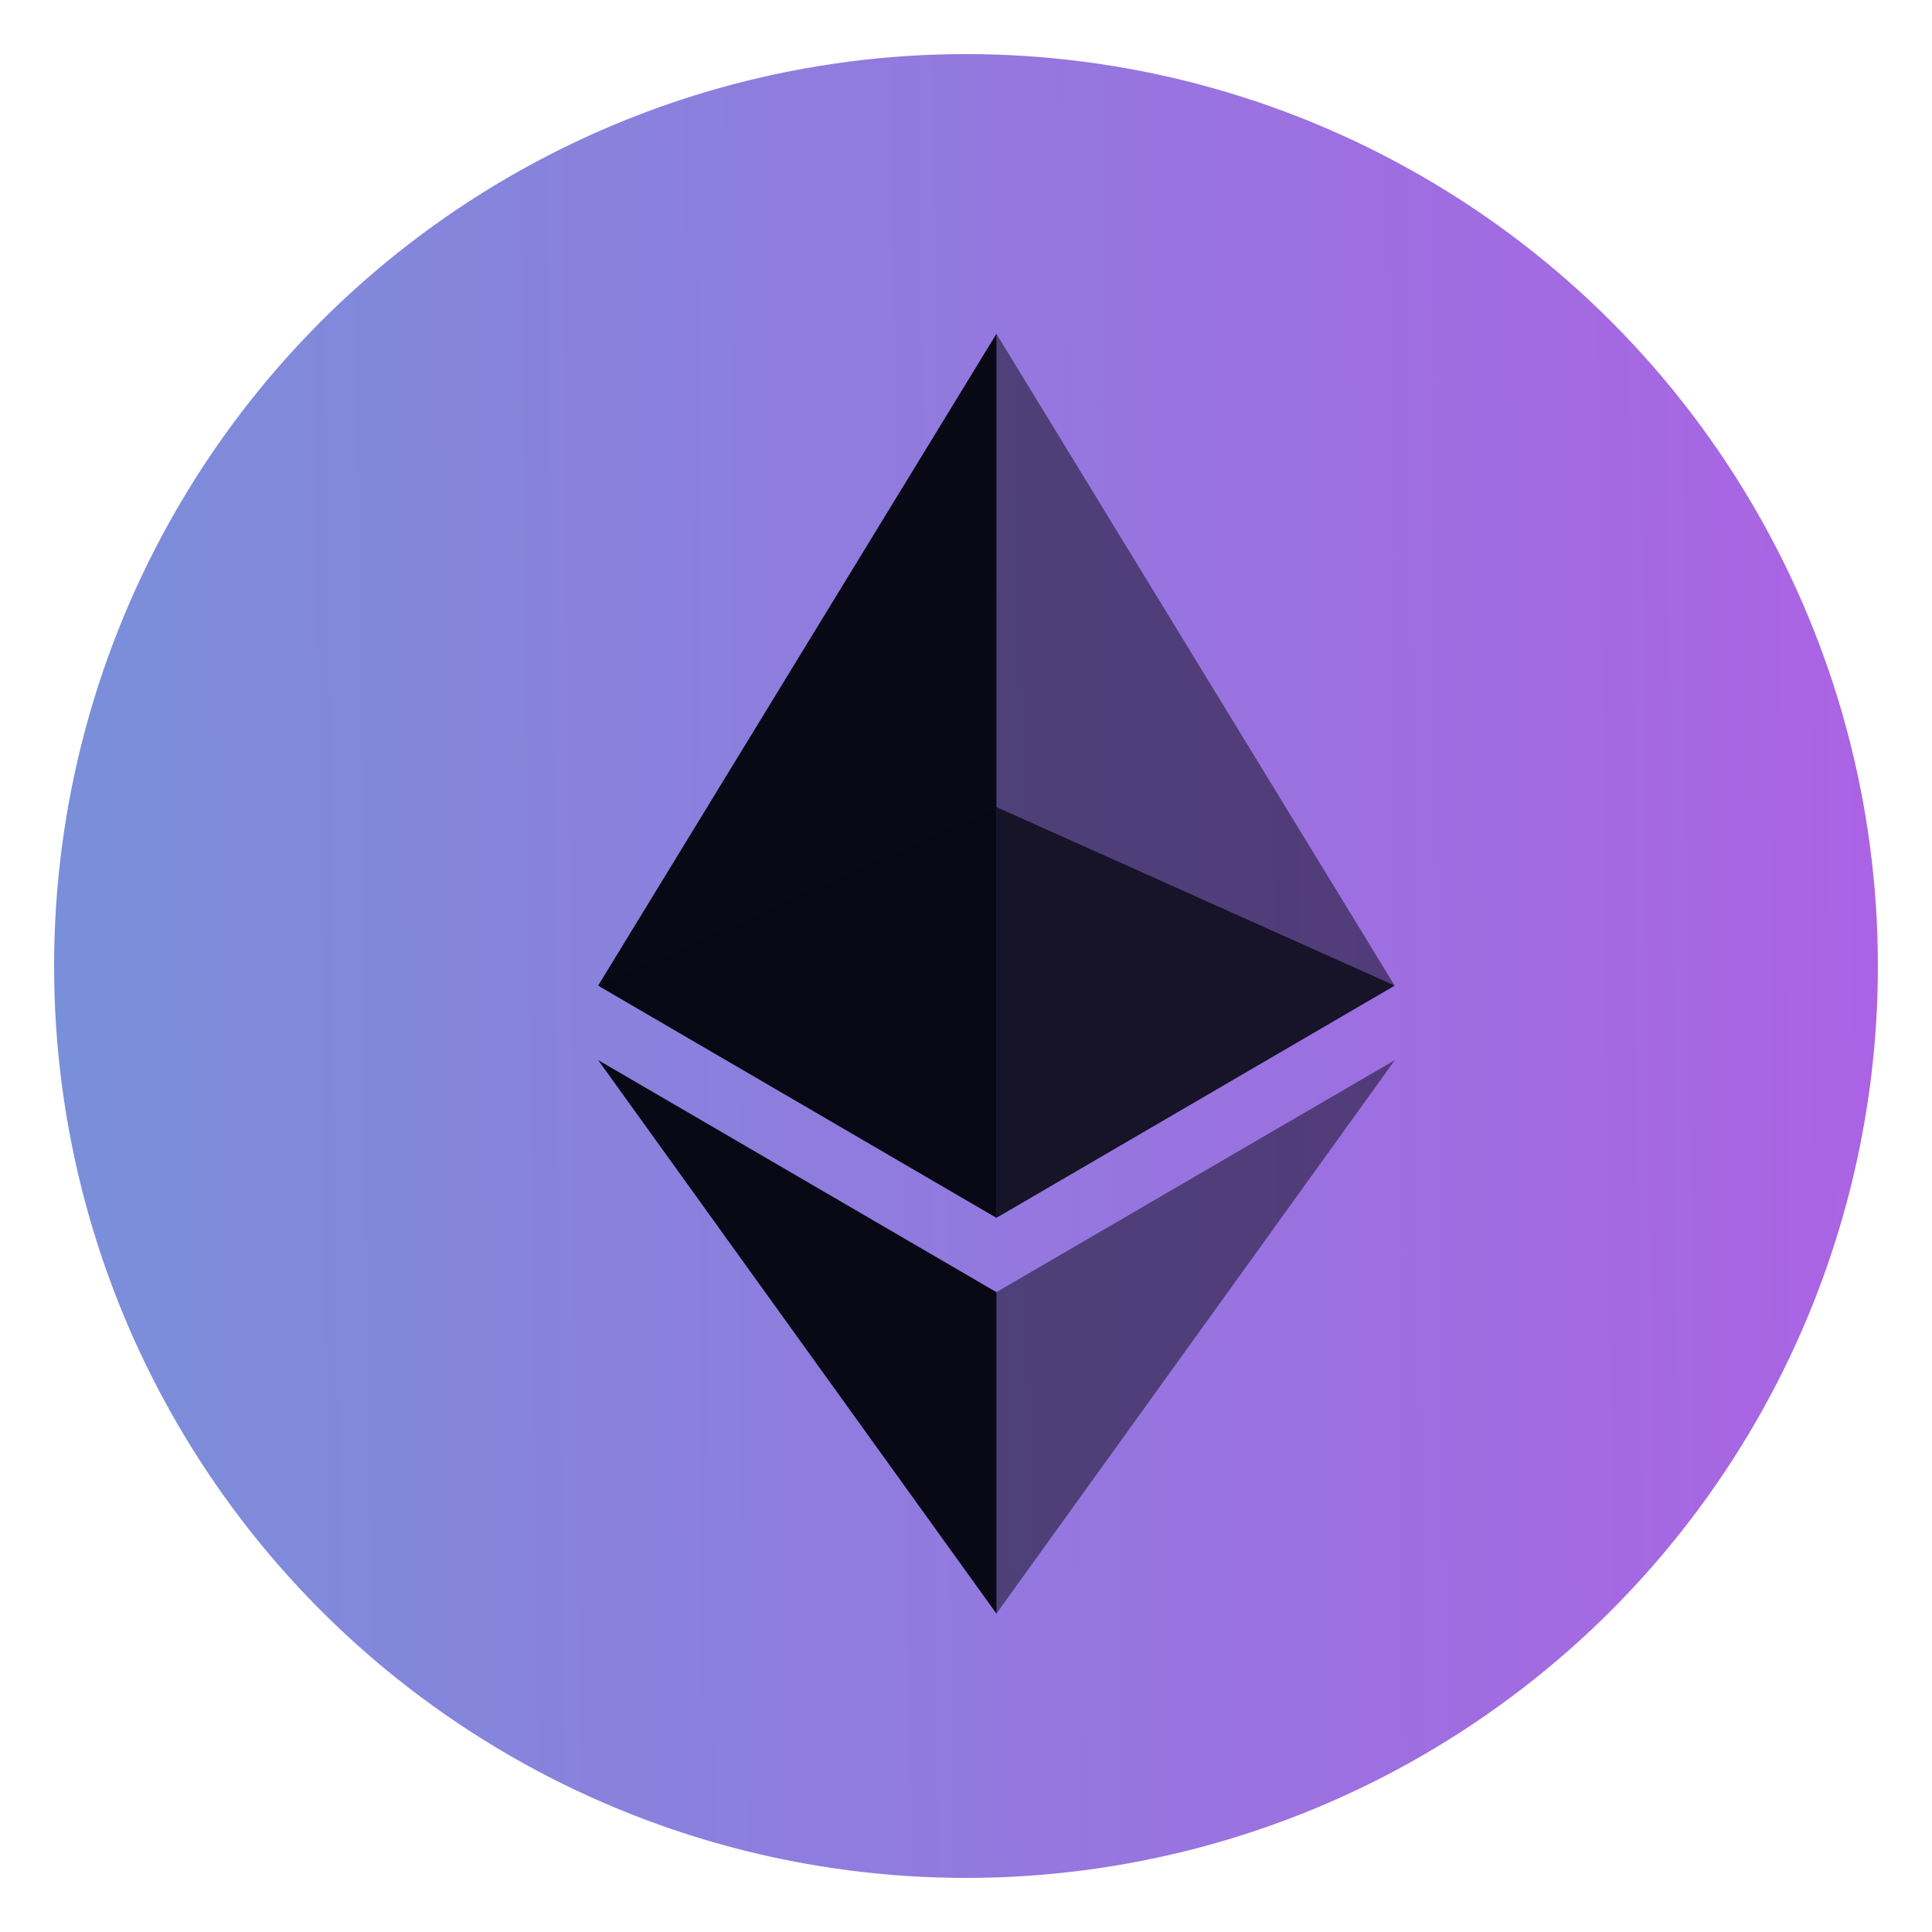 <svg width="2500" height="2500" viewBox="0 0 2500 2500" fill="none" xmlns="http://www.w3.org/2000/svg">
<g filter="url(#filter0_d_397_460)">
<circle cx="1250" cy="1250" r="1180" fill="url(#paint0_linear_397_460)"/>
<g filter="url(#filter1_d_397_460)">
<path d="M1249.35 422L1238.08 459.738V1554.72L1249.35 1565.8L1764.68 1265.36L1249.35 422Z" fill="#090915" fill-opacity="0.5"/>
<path d="M1249.35 422L734 1265.36L1249.35 1565.8V1034.33V422Z" fill="#090915"/>
<path d="M1249.35 1662.04L1243 1669.67V2059.72L1249.35 2078L1765 1361.75L1249.35 1662.04Z" fill="#090915" fill-opacity="0.5"/>
<path d="M1249.35 2078V1662.04L734 1361.75L1249.35 2078Z" fill="#090915"/>
<path d="M1249.35 1565.8L1764.68 1265.36L1249.35 1034.33V1565.8Z" fill="#090915" fill-opacity="0.8"/>
<path d="M734 1265.36L1249.35 1565.8V1034.33L734 1265.36Z" fill="#090915" fill-opacity="0.5"/>
</g>
</g>
<defs>
<filter id="filter0_d_397_460" x="-50" y="-50" width="2600" height="2600" filterUnits="userSpaceOnUse" color-interpolation-filters="sRGB">
<feFlood flood-opacity="0" result="BackgroundImageFix"/>
<feColorMatrix in="SourceAlpha" type="matrix" values="0 0 0 0 0 0 0 0 0 0 0 0 0 0 0 0 0 0 127 0" result="hardAlpha"/>
<feOffset/>
<feGaussianBlur stdDeviation="25"/>
<feComposite in2="hardAlpha" operator="out"/>
<feColorMatrix type="matrix" values="0 0 0 0 0.676 0 0 0 0 0.384 0 0 0 0 0.896 0 0 0 1 0"/>
<feBlend mode="normal" in2="BackgroundImageFix" result="effect1_dropShadow_397_460"/>
<feBlend mode="normal" in="SourceGraphic" in2="effect1_dropShadow_397_460" result="shape"/>
</filter>
<filter id="filter1_d_397_460" x="734" y="422" width="1081" height="1676" filterUnits="userSpaceOnUse" color-interpolation-filters="sRGB">
<feFlood flood-opacity="0" result="BackgroundImageFix"/>
<feColorMatrix in="SourceAlpha" type="matrix" values="0 0 0 0 0 0 0 0 0 0 0 0 0 0 0 0 0 0 127 0" result="hardAlpha"/>
<feOffset dx="40" dy="10"/>
<feGaussianBlur stdDeviation="5"/>
<feComposite in2="hardAlpha" operator="out"/>
<feColorMatrix type="matrix" values="0 0 0 0 0 0 0 0 0 0 0 0 0 0 0 0 0 0 0.25 0"/>
<feBlend mode="normal" in2="BackgroundImageFix" result="effect1_dropShadow_397_460"/>
<feBlend mode="normal" in="SourceGraphic" in2="effect1_dropShadow_397_460" result="shape"/>
</filter>
<linearGradient id="paint0_linear_397_460" x1="109.503" y1="4913.28" x2="2519.14" y2="4886.54" gradientUnits="userSpaceOnUse">
<stop stop-color="#7A8FD9"/>
<stop offset="1" stop-color="#AC62E4"/>
</linearGradient>
</defs>
</svg>
